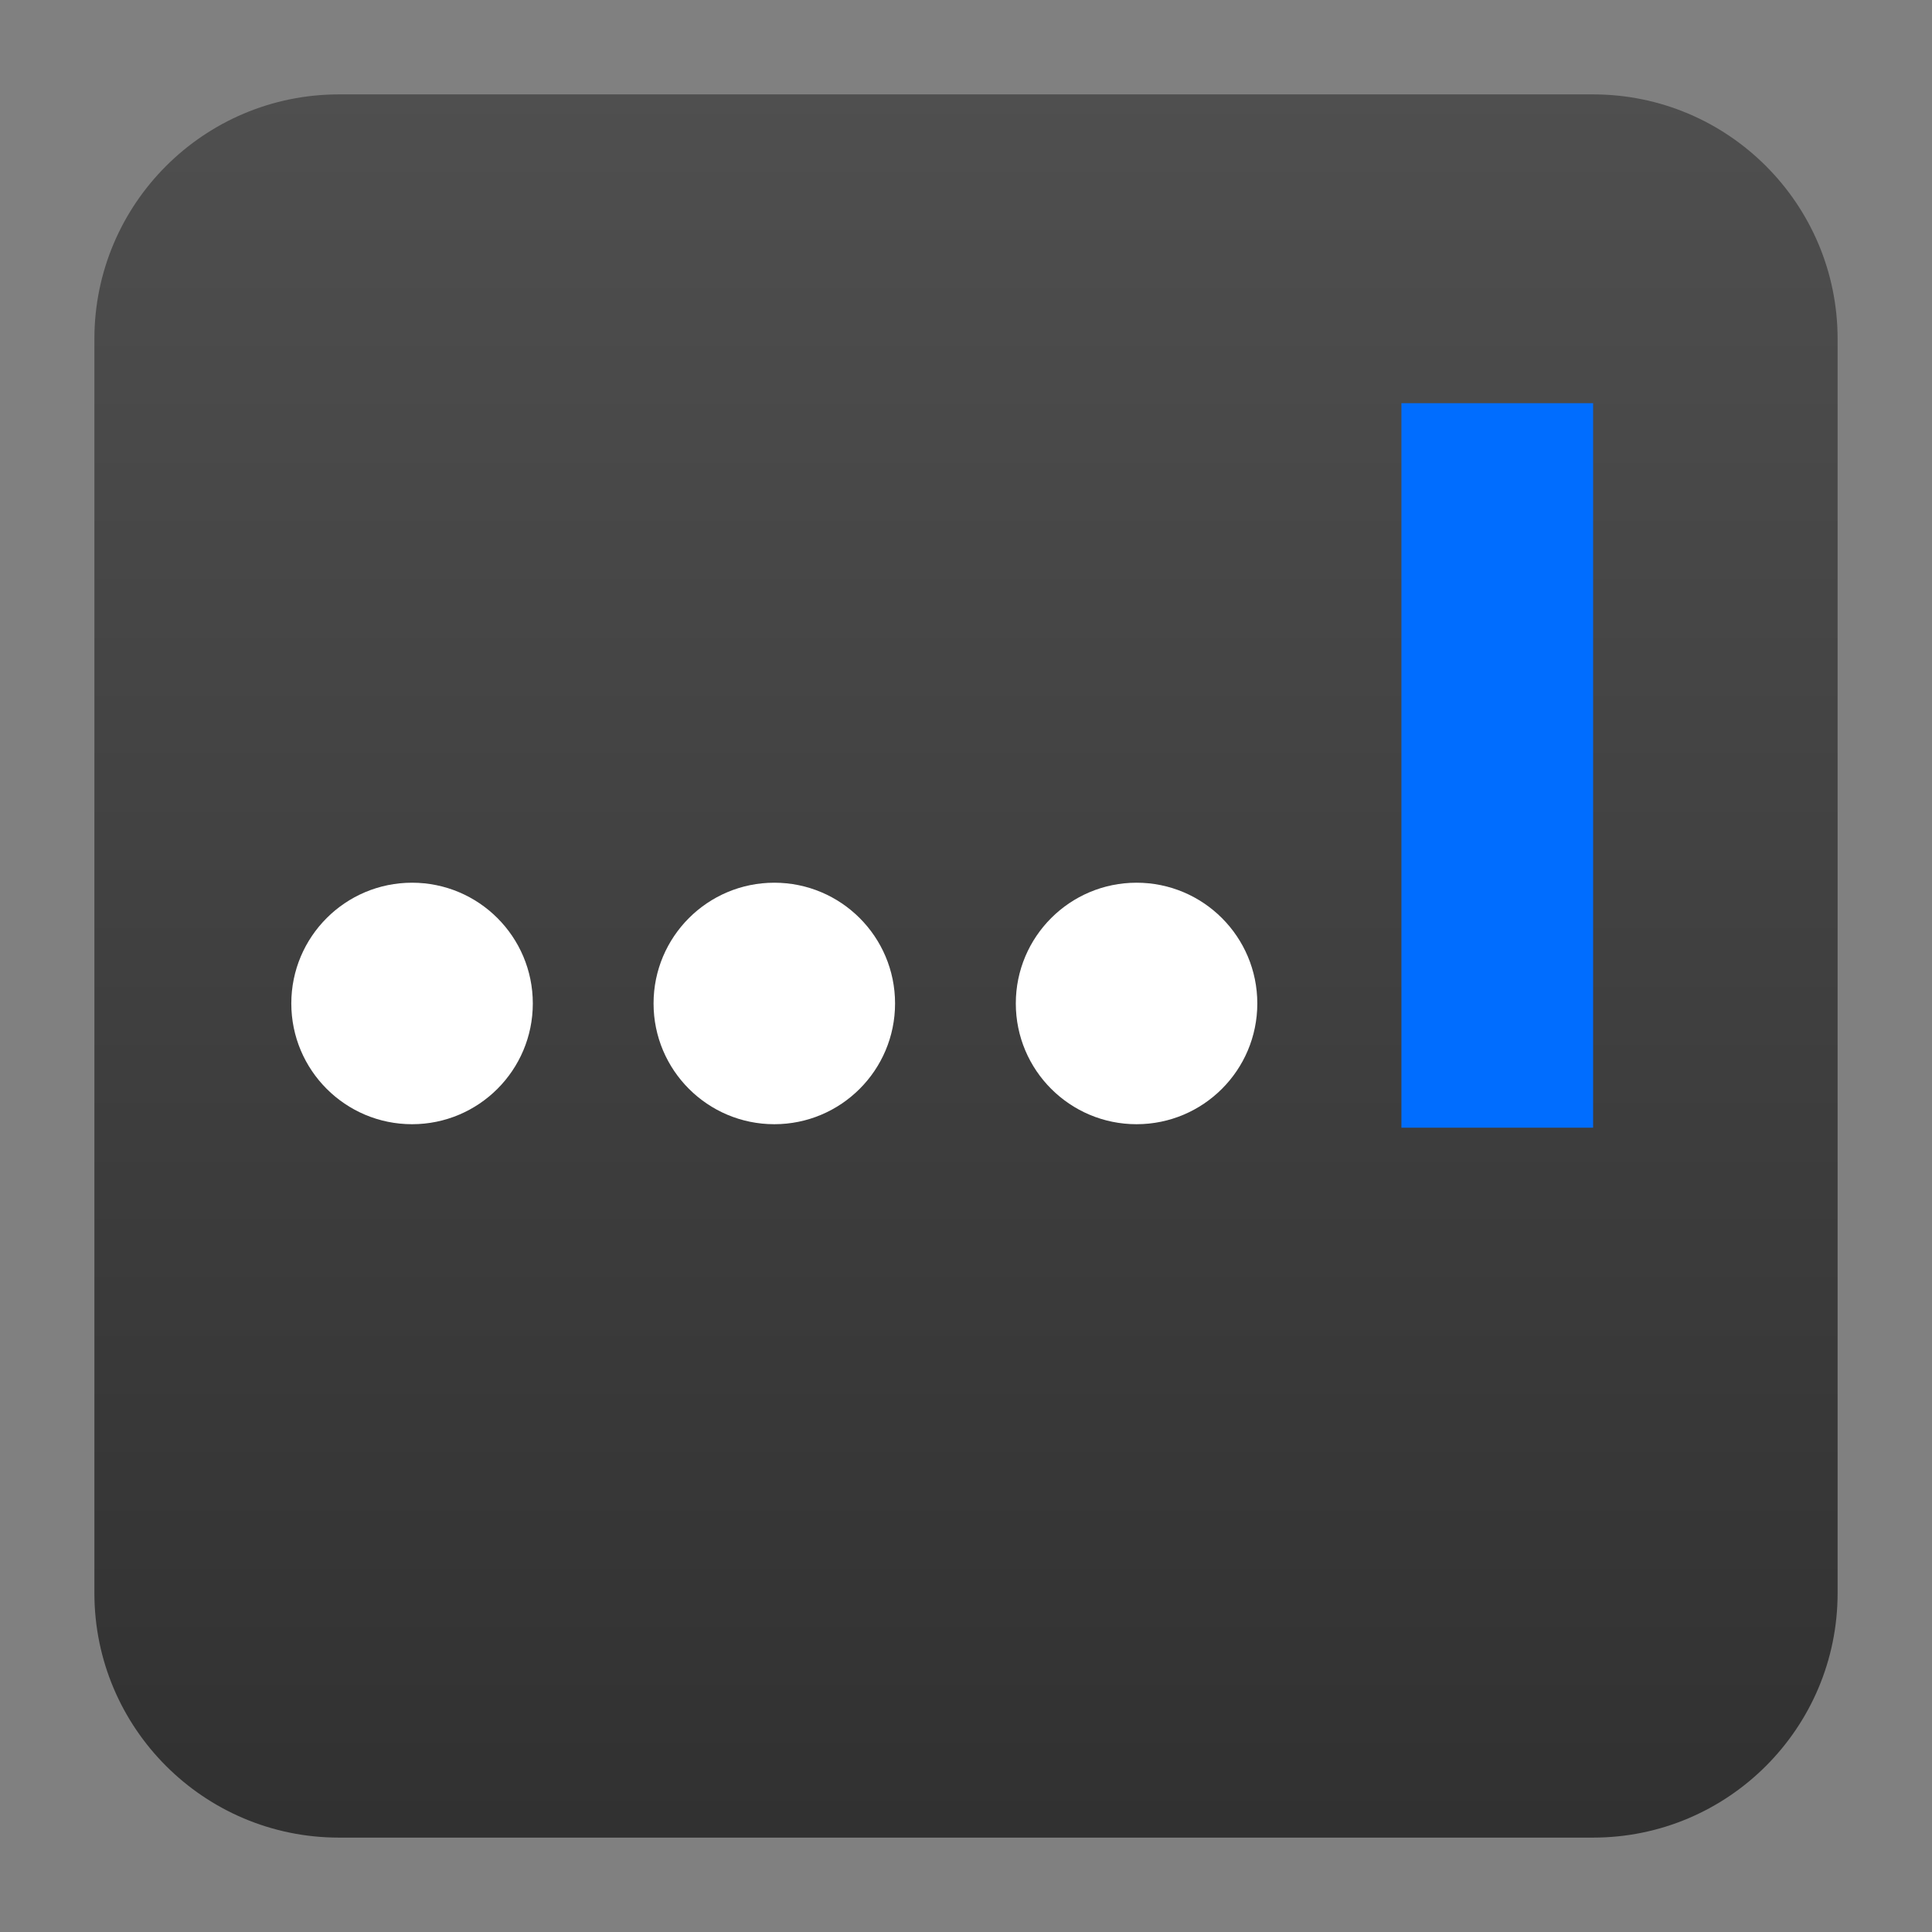 <svg clip-rule="evenodd" fill-rule="evenodd" stroke-linejoin="round" stroke-miterlimit="2" viewBox="0 0 64 64" xmlns="http://www.w3.org/2000/svg">
 <rect x="0" y="0" width="64" height="64" fill="#808080" stroke="none"/>
 <linearGradient id="a" x2="1" gradientTransform="matrix(.079 -56.933 56.933 .079 32.913 60.189)" gradientUnits="userSpaceOnUse">
  <stop stop-color="#313131" offset="0"/>
  <stop stop-color="#4f4f4f" offset="1"/>
 </linearGradient>
 <path d="m60.873 11.226c0-4.47-3.629-8.099-8.099-8.099h-41.548c-4.47 0-8.099 3.629-8.099 8.099v41.548c0 4.47 3.629 8.099 8.099 8.099h41.548c4.47 0 8.099-3.629 8.099-8.099z" fill="url(#a)"/>
 <g fill="#fff">
  <circle cx="25.65" cy="33.241" r="4"/>
  <circle cx="13.65" cy="33.241" r="4"/>
  <circle cx="37.65" cy="33.241" r="4"/>
 </g>
 <path d="m46.424 13.356h6.35v24h-6.35z" fill="#006dff"/>
</svg>
